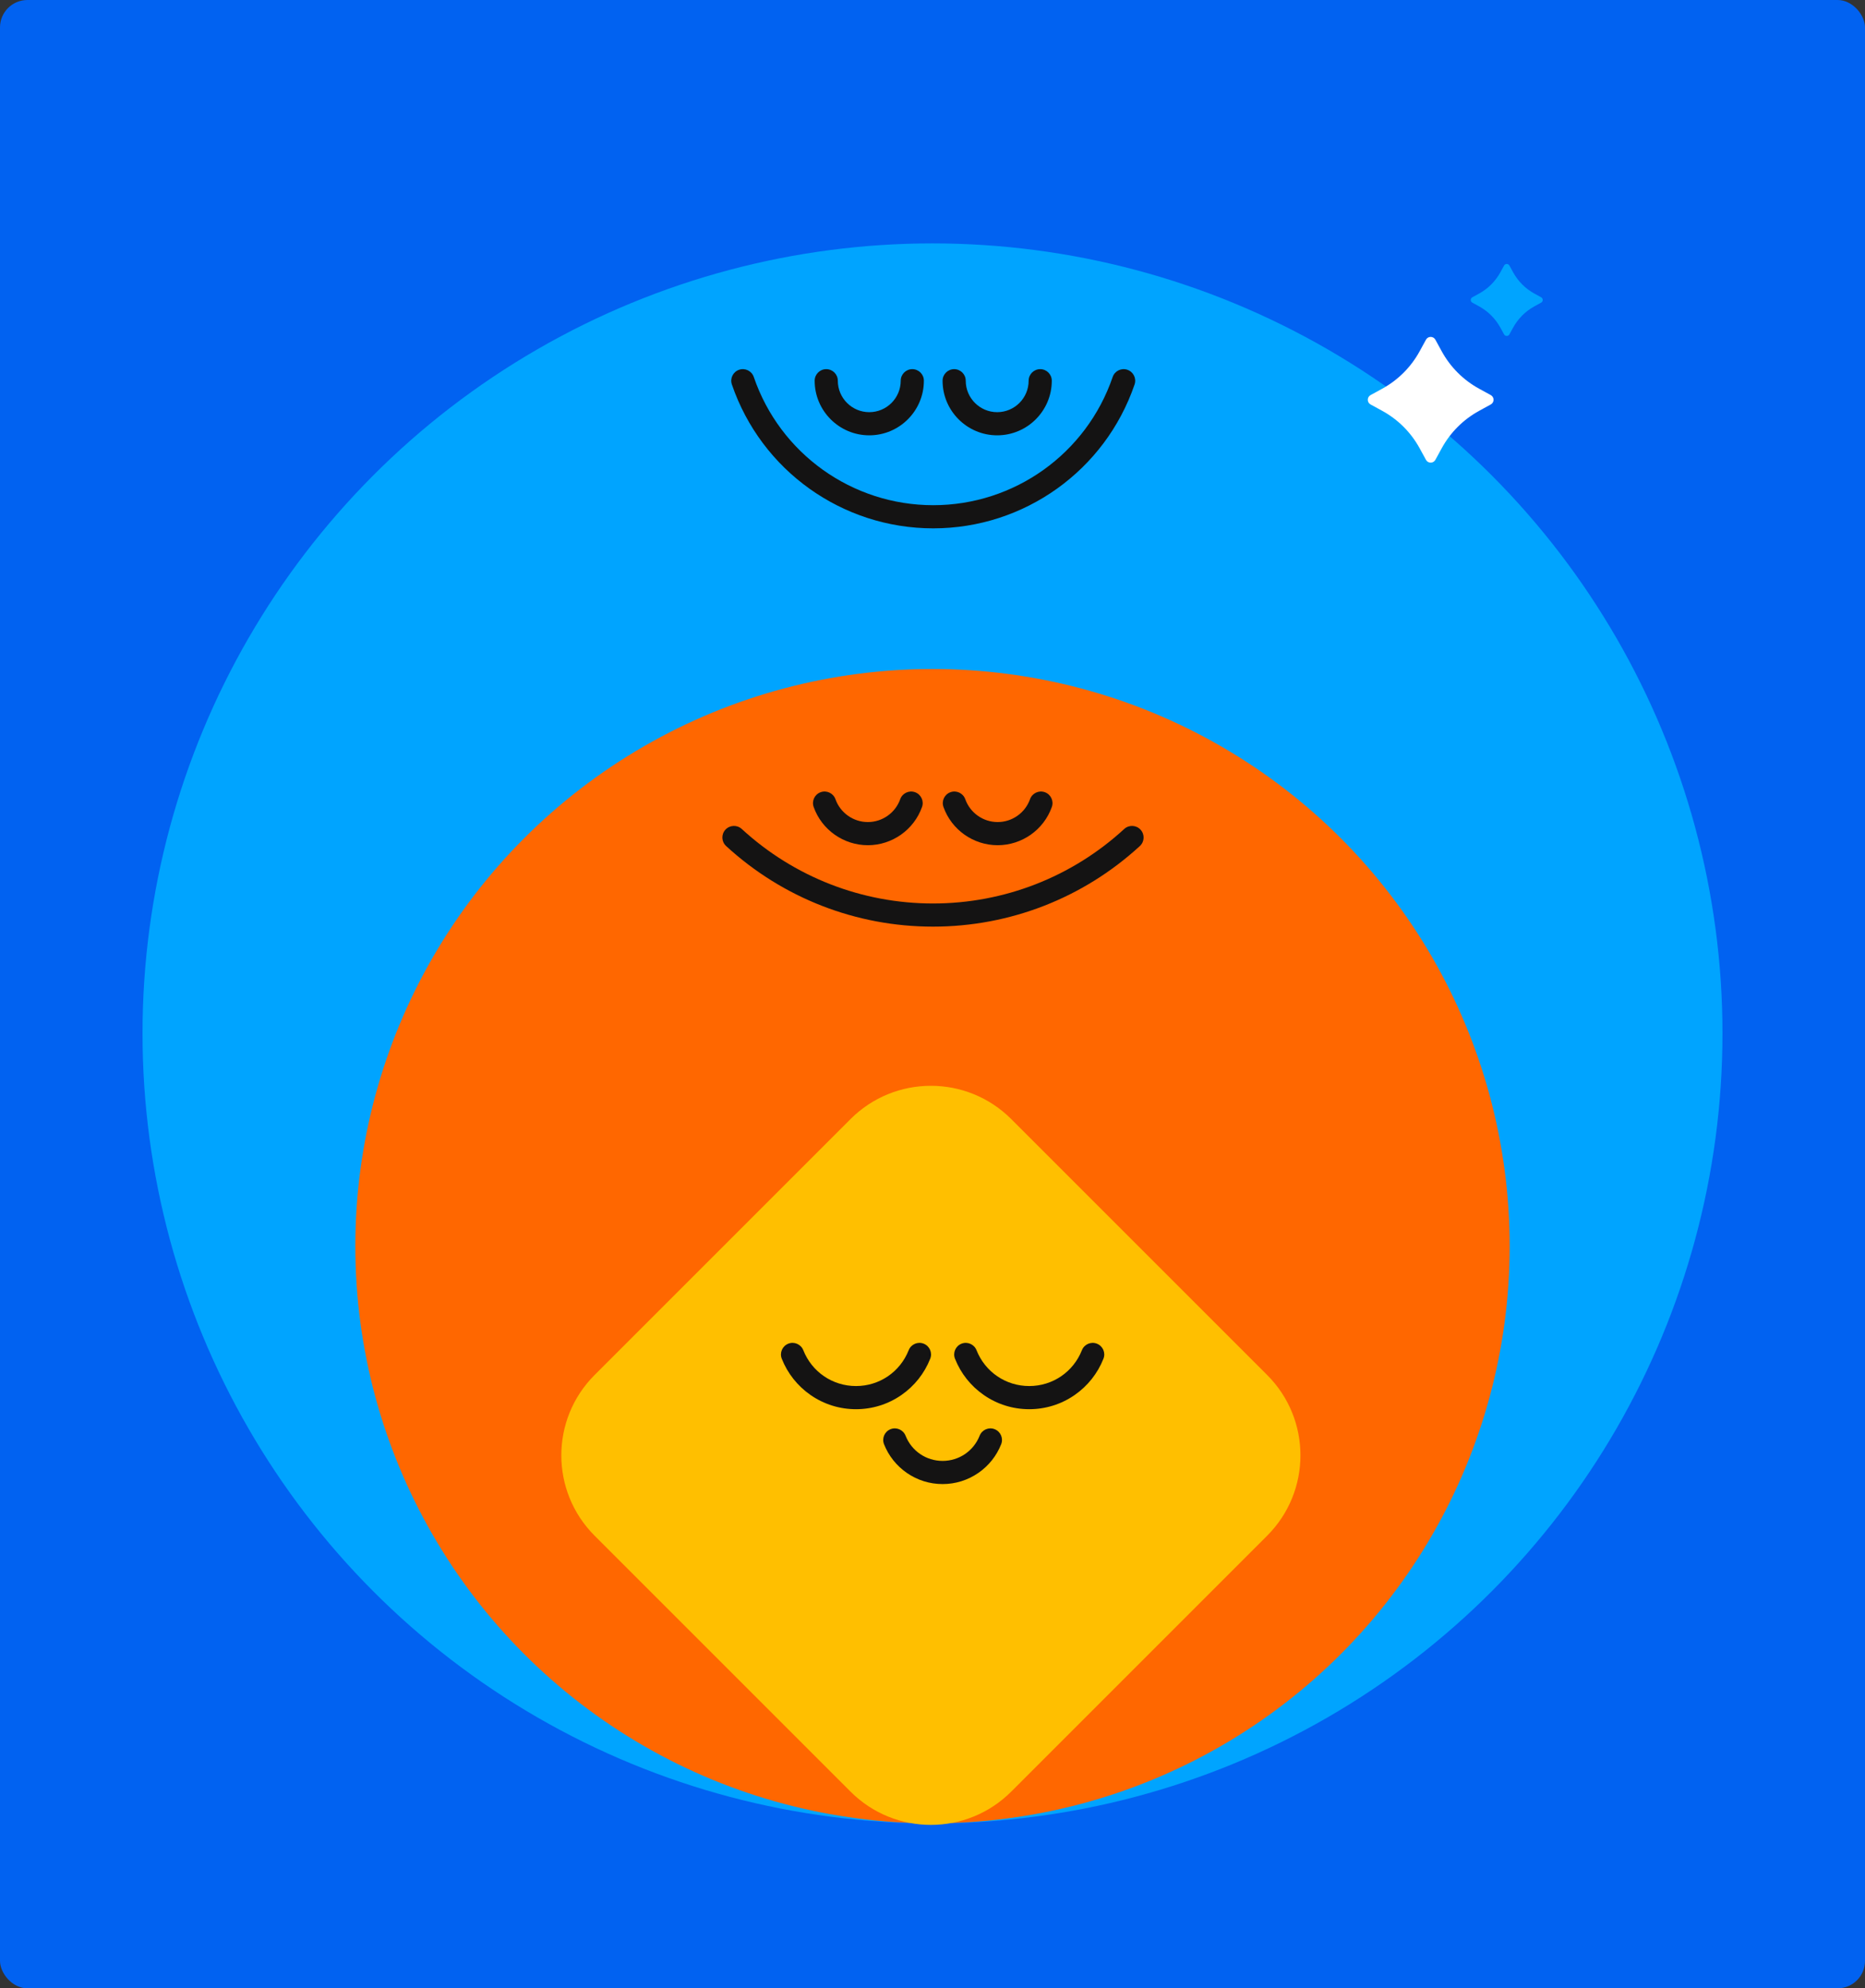 <?xml version="1.0" encoding="utf-8"?>
<svg xmlns="http://www.w3.org/2000/svg" width="544" height="580" viewBox="0 0 544 580" fill="none">
<rect x="0" y="0" width="544" height="580" fill="#333333" stroke="none"/>
<rect width="544" height="580" rx="8" fill="#0162F1"/>
<circle cx="271.999" cy="301.429" r="230.429" fill="#00A4FF"/>
<circle cx="271.999" cy="363.504" r="168.354" fill="#FF6700"/>
<path d="M248.086 326.441L173.441 401.086C160.495 414.033 160.495 435.022 173.441 447.968L248.086 522.614C261.032 535.56 282.022 535.56 294.968 522.614L369.614 447.968C382.56 435.022 382.56 414.033 369.614 401.087L294.968 326.441C282.022 313.495 261.032 313.495 248.086 326.441Z" fill="#FFBF00"/>
<path d="M253.14 246.551C246.057 246.551 239.705 242.069 237.334 235.398C236.709 233.64 237.626 231.71 239.384 231.085C241.142 230.46 243.073 231.378 243.697 233.135C245.114 237.12 248.909 239.797 253.14 239.797C257.37 239.797 261.165 237.12 262.582 233.135C263.207 231.378 265.137 230.46 266.895 231.085C268.653 231.71 269.57 233.64 268.945 235.398C266.574 242.069 260.222 246.551 253.14 246.551Z" fill="#141313"/>
<path d="M291.003 246.551C283.921 246.551 277.568 242.069 275.197 235.398C274.572 233.64 275.49 231.71 277.248 231.085C279.005 230.46 280.936 231.378 281.561 233.135C282.977 237.12 286.772 239.797 291.003 239.797C295.233 239.797 299.029 237.12 300.445 233.135C301.07 231.378 303 230.46 304.758 231.085C306.516 231.71 307.433 233.64 306.809 235.398C304.437 242.069 298.085 246.551 291.003 246.551Z" fill="#141313"/>
<path d="M272.142 270.302C249.725 270.302 228.295 261.952 211.799 246.789C210.426 245.527 210.336 243.392 211.598 242.018C212.861 240.645 214.996 240.555 216.369 241.818C231.614 255.83 251.421 263.548 272.142 263.548C292.863 263.548 312.669 255.83 327.916 241.818C329.289 240.555 331.426 240.645 332.686 242.018C333.949 243.392 333.859 245.529 332.486 246.789C315.99 261.952 294.559 270.302 272.142 270.302Z" fill="#141313"/>
<path d="M274.946 432.905C271.188 432.905 267.575 431.777 264.498 429.642C261.497 427.562 259.2 424.671 257.861 421.283C257.176 419.547 258.026 417.587 259.76 416.9C261.495 416.215 263.455 417.065 264.142 418.799C265.907 423.264 270.147 426.149 274.946 426.149C279.745 426.149 283.985 423.264 285.75 418.799C286.435 417.063 288.398 416.214 290.133 416.9C291.868 417.585 292.718 419.547 292.032 421.283C290.692 424.671 288.398 427.562 285.394 429.642C282.315 431.775 278.702 432.905 274.946 432.905Z" fill="#141313"/>
<path d="M300.21 411.069C295.448 411.069 290.871 409.639 286.971 406.936C283.166 404.298 280.256 400.634 278.56 396.34C277.875 394.605 278.725 392.644 280.459 391.958C282.194 391.273 284.155 392.123 284.841 393.856C287.351 400.208 293.385 404.313 300.212 404.313C307.039 404.313 313.07 400.208 315.582 393.856C316.267 392.121 318.229 391.271 319.965 391.958C321.7 392.642 322.55 394.605 321.863 396.34C320.166 400.634 317.258 404.298 313.453 406.936C309.553 409.639 304.975 411.069 300.214 411.069H300.21Z" fill="#141313"/>
<path d="M249.682 411.069C244.92 411.069 240.343 409.639 236.442 406.936C232.638 404.298 229.728 400.634 228.032 396.34C227.347 394.605 228.197 392.644 229.93 391.957C231.664 391.273 233.626 392.122 234.313 393.856C236.823 400.208 242.856 404.313 249.683 404.313C256.51 404.313 262.542 400.208 265.054 393.856C265.739 392.121 267.701 391.271 269.436 391.957C271.172 392.642 272.022 394.605 271.335 396.34C269.637 400.634 266.729 404.298 262.925 406.936C259.024 409.639 254.447 411.069 249.685 411.069H249.682Z" fill="#141313"/>
<path d="M253.557 126.985C244.775 126.985 237.629 119.841 237.629 111.058C237.629 109.193 239.141 107.681 241.006 107.681C242.871 107.681 244.383 109.193 244.383 111.058C244.383 116.115 248.497 120.232 253.557 120.232C258.616 120.232 262.731 116.115 262.731 111.058C262.731 109.193 264.243 107.681 266.107 107.681C267.972 107.681 269.484 109.193 269.484 111.058C269.484 119.839 262.34 126.985 253.557 126.985Z" fill="#141313"/>
<path d="M290.868 126.985C282.086 126.985 274.94 119.841 274.94 111.058C274.94 109.193 276.453 107.681 278.317 107.681C280.182 107.681 281.694 109.193 281.694 111.058C281.694 116.115 285.808 120.232 290.868 120.232C295.928 120.232 300.042 116.115 300.042 111.058C300.042 109.193 301.554 107.681 303.419 107.681C305.284 107.681 306.796 109.193 306.796 111.058C306.796 119.839 299.652 126.985 290.868 126.985Z" fill="#141313"/>
<path d="M272.212 154.121C245.665 154.121 222.063 137.255 213.478 112.152C212.874 110.386 213.815 108.467 215.581 107.863C217.346 107.259 219.265 108.201 219.869 109.966C227.518 132.336 248.554 147.367 272.212 147.367C295.869 147.367 316.905 132.336 324.554 109.966C325.158 108.201 327.077 107.259 328.842 107.863C330.608 108.467 331.548 110.386 330.945 112.152C322.362 137.255 298.758 154.121 272.212 154.121Z" fill="#141313"/>
<path d="M420.538 130.75L418.681 134.143C418.087 135.226 416.533 135.226 415.943 134.143L414.086 130.75C411.566 126.144 407.783 122.361 403.177 119.841L399.784 117.984C398.701 117.391 398.701 115.836 399.784 115.246L403.177 113.389C407.783 110.87 411.566 107.087 414.086 102.48L415.943 99.088C416.537 98.004 418.091 98.004 418.681 99.088L420.538 102.48C423.057 107.087 426.841 110.87 431.447 113.389L434.84 115.246C435.923 115.84 435.923 117.394 434.84 117.984L431.447 119.841C426.841 122.361 423.057 126.144 420.538 130.75Z" fill="white"/>
<path d="M441.347 95.592L440.284 97.535C439.944 98.155 439.054 98.155 438.716 97.535L437.653 95.592C436.211 92.955 434.045 90.789 431.408 89.347L429.465 88.284C428.845 87.944 428.845 87.054 429.465 86.716L431.408 85.653C434.045 84.211 436.211 82.045 437.653 79.408L438.716 77.465C439.056 76.845 439.946 76.845 440.284 77.465L441.347 79.408C442.789 82.045 444.955 84.211 447.592 85.653L449.535 86.716C450.155 87.056 450.155 87.946 449.535 88.284L447.592 89.347C444.955 90.789 442.789 92.955 441.347 95.592Z" fill="#00A4FF"/>
</svg>